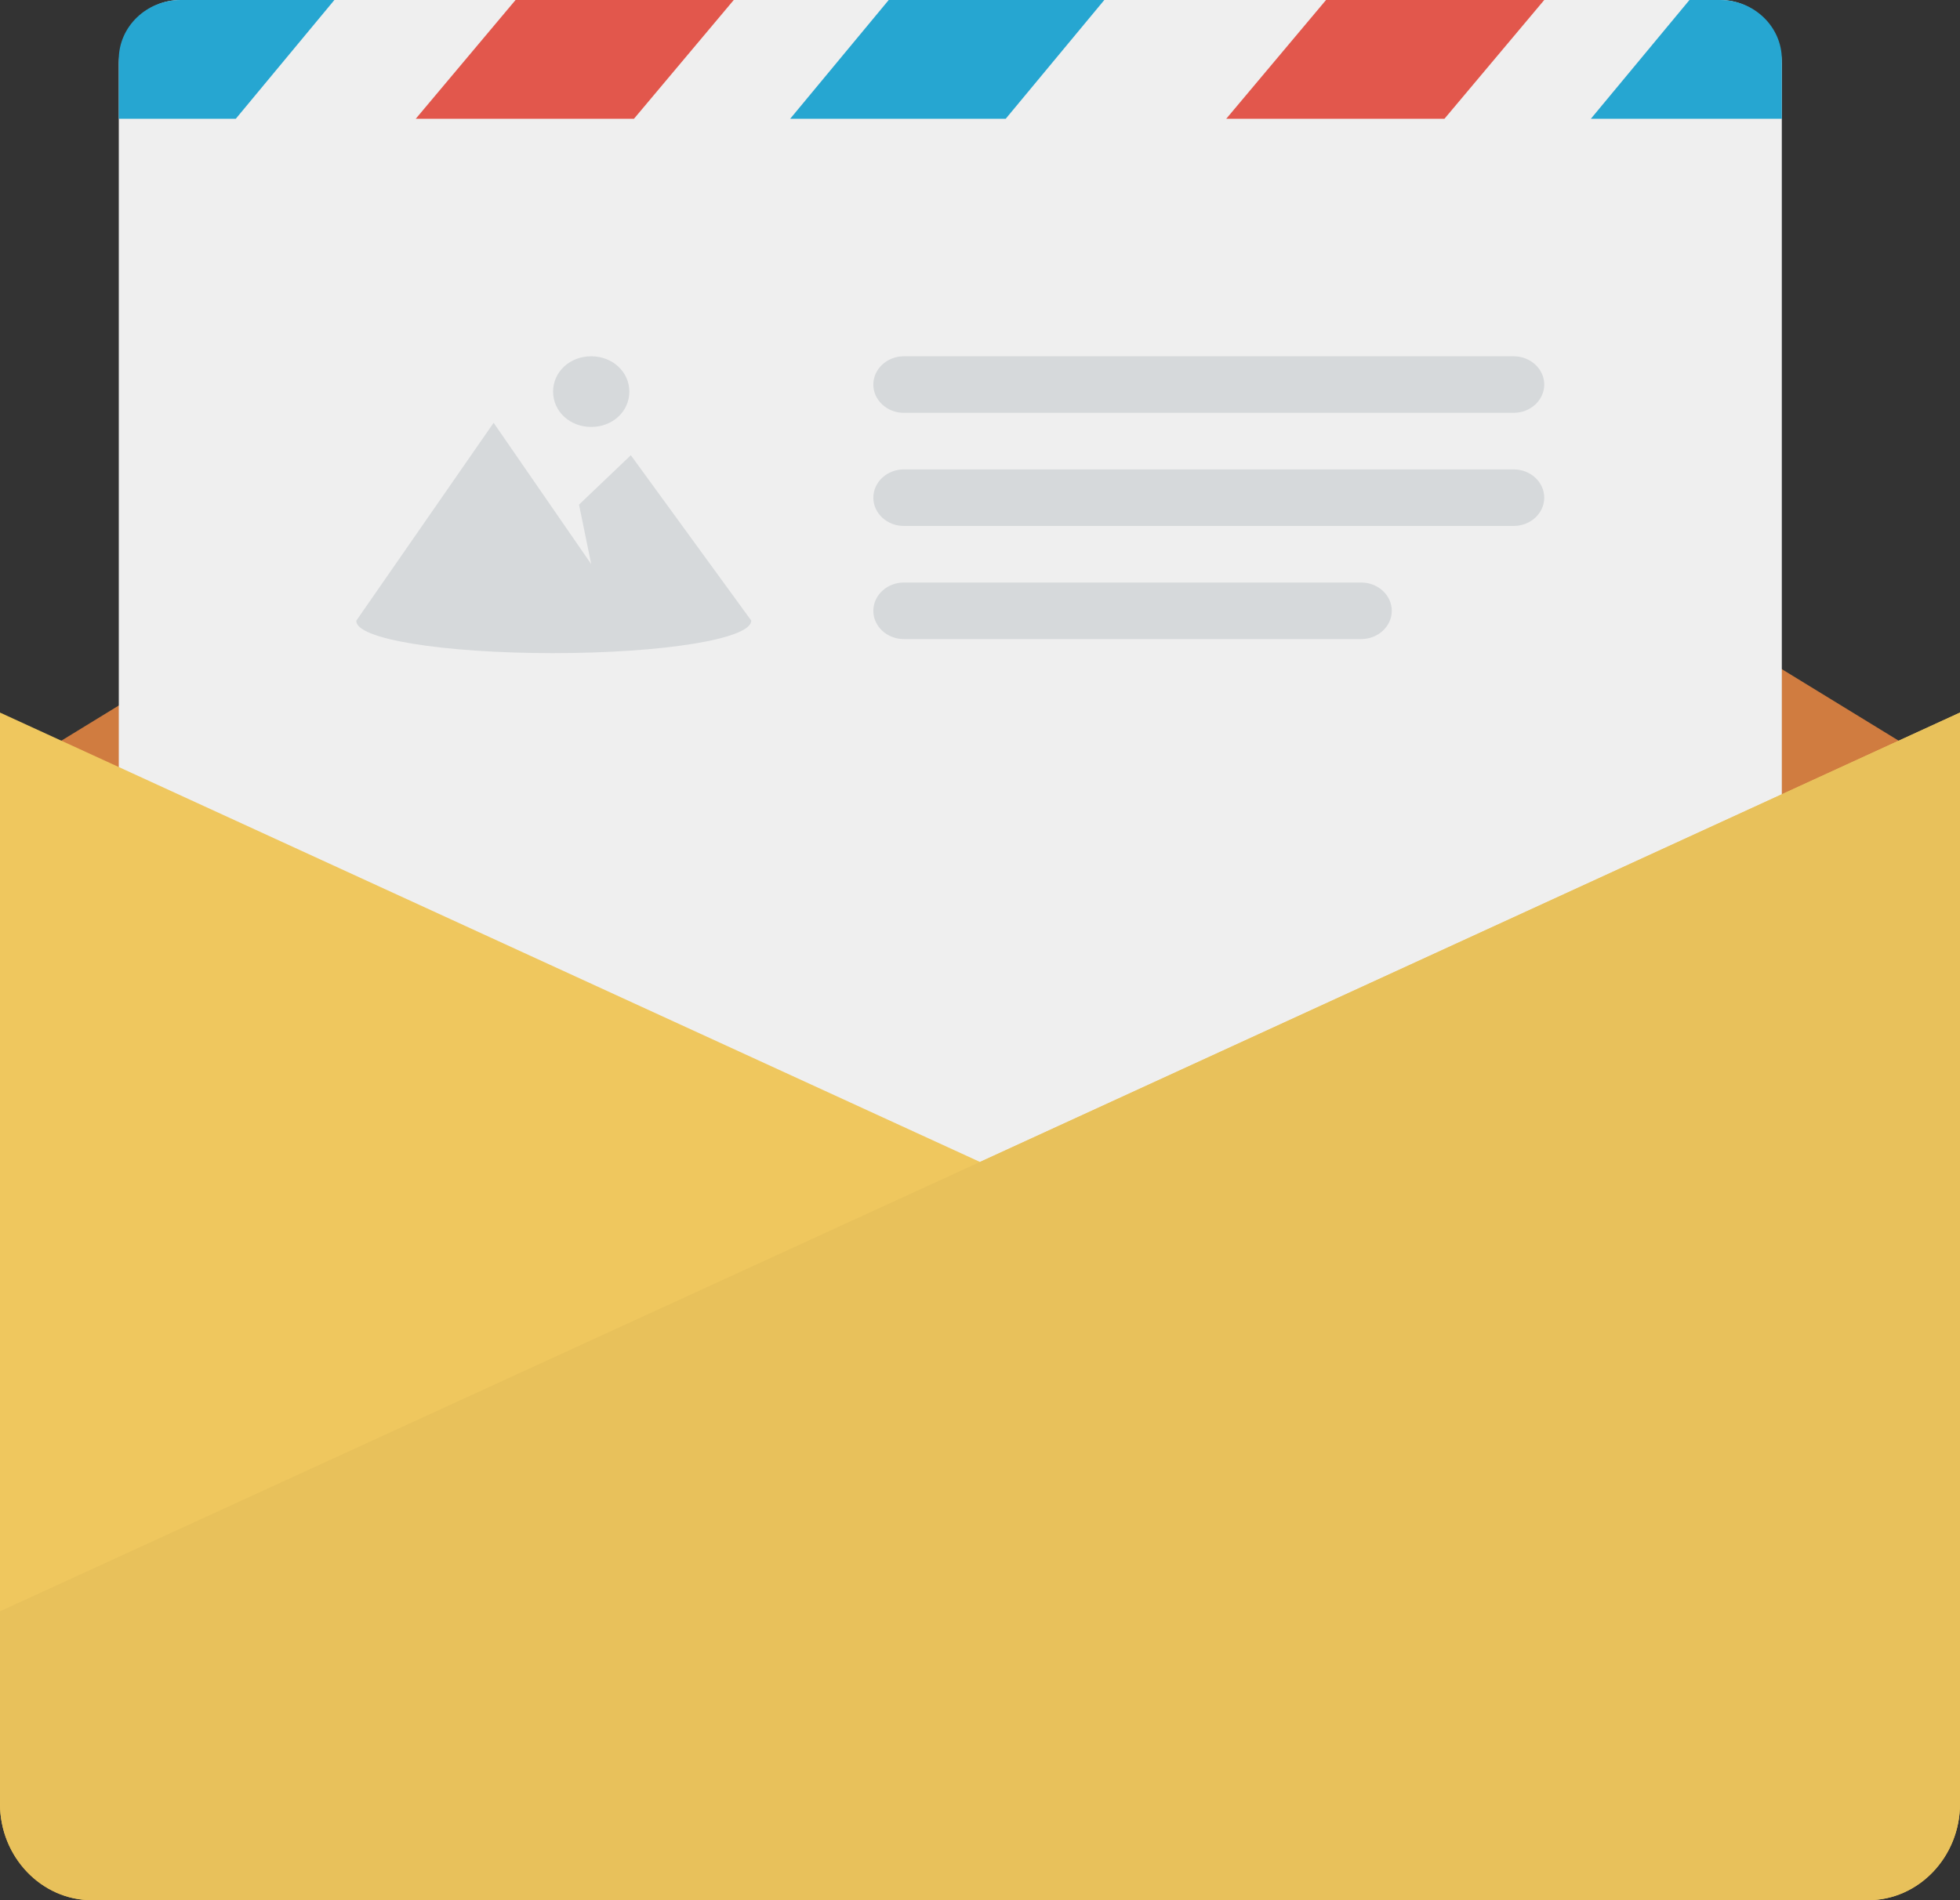 <svg xmlns="http://www.w3.org/2000/svg" width="33" height="32" viewBox="0 0 33 32"><rect x="0" y="0" width="33" height="32" fill="#333333" stroke="none"/><g fill="none"><path fill="#D07C40" d="M0 13.106L16.5 3 33 13.106V28H0z"/><path fill="#EFEFEF" d="M3.037 0h25.926C29.533 0 30 .485 30 1.077v18.846c0 .592-.467 1.077-1.037 1.077H3.037C2.467 21 2 20.515 2 19.923V1.077C2 .485 2.467 0 3.037 0z"/><path fill="#26A6D1" d="M26.785 2l1.66-2h.518C29.533 0 30 .45 30 1v1h-3.215zM13.304 2l1.659-2h3.63l-1.66 2h-3.63zM2 2V1c0-.55.467-1 1.037-1H5.63L3.97 2H2z"/><path fill="#EFC75E" d="M33 30.378C33 31.27 32.304 32 31.453 32H1.547C.697 32 0 31.27 0 30.378V12l16.5 7.568L33 12v18.378z"/><path fill="#E8C15B" d="M33 30.378C33 31.27 32.304 32 31.453 32H1.547C.697 32 0 31.27 0 30.378v-3.243L33 12v18.378z"/><path fill="#D6D9DB" d="M9.749 8.5l.205 1-1.643-2.38L6 10.451c-.026.31 1.463.548 3.311.548 1.849 0 3.338-.238 3.338-.548l-2.028-2.785-.873.833zm.205-1.31c.36 0 .642-.261.642-.595 0-.333-.283-.595-.642-.595-.36 0-.642.262-.642.595 0 .334.283.595.642.595zm5.263-.238h10.27c.282 0 .513-.214.513-.476S25.769 6 25.487 6h-10.27c-.282 0-.513.214-.513.476s.23.476.513.476zm10.27.953h-10.27c-.282 0-.513.214-.513.476s.23.476.513.476h10.27c.282 0 .513-.214.513-.476s-.231-.476-.513-.476zM22.919 9.81h-7.702c-.282 0-.513.214-.513.476s.23.476.513.476h7.702c.283 0 .514-.214.514-.476s-.231-.476-.514-.476z"/><path fill="#E2574C" d="M20.646 2l1.68-2H26l-1.68 2h-3.674zM7 2l1.68-2h3.674l-1.68 2H7z"/></g></svg>